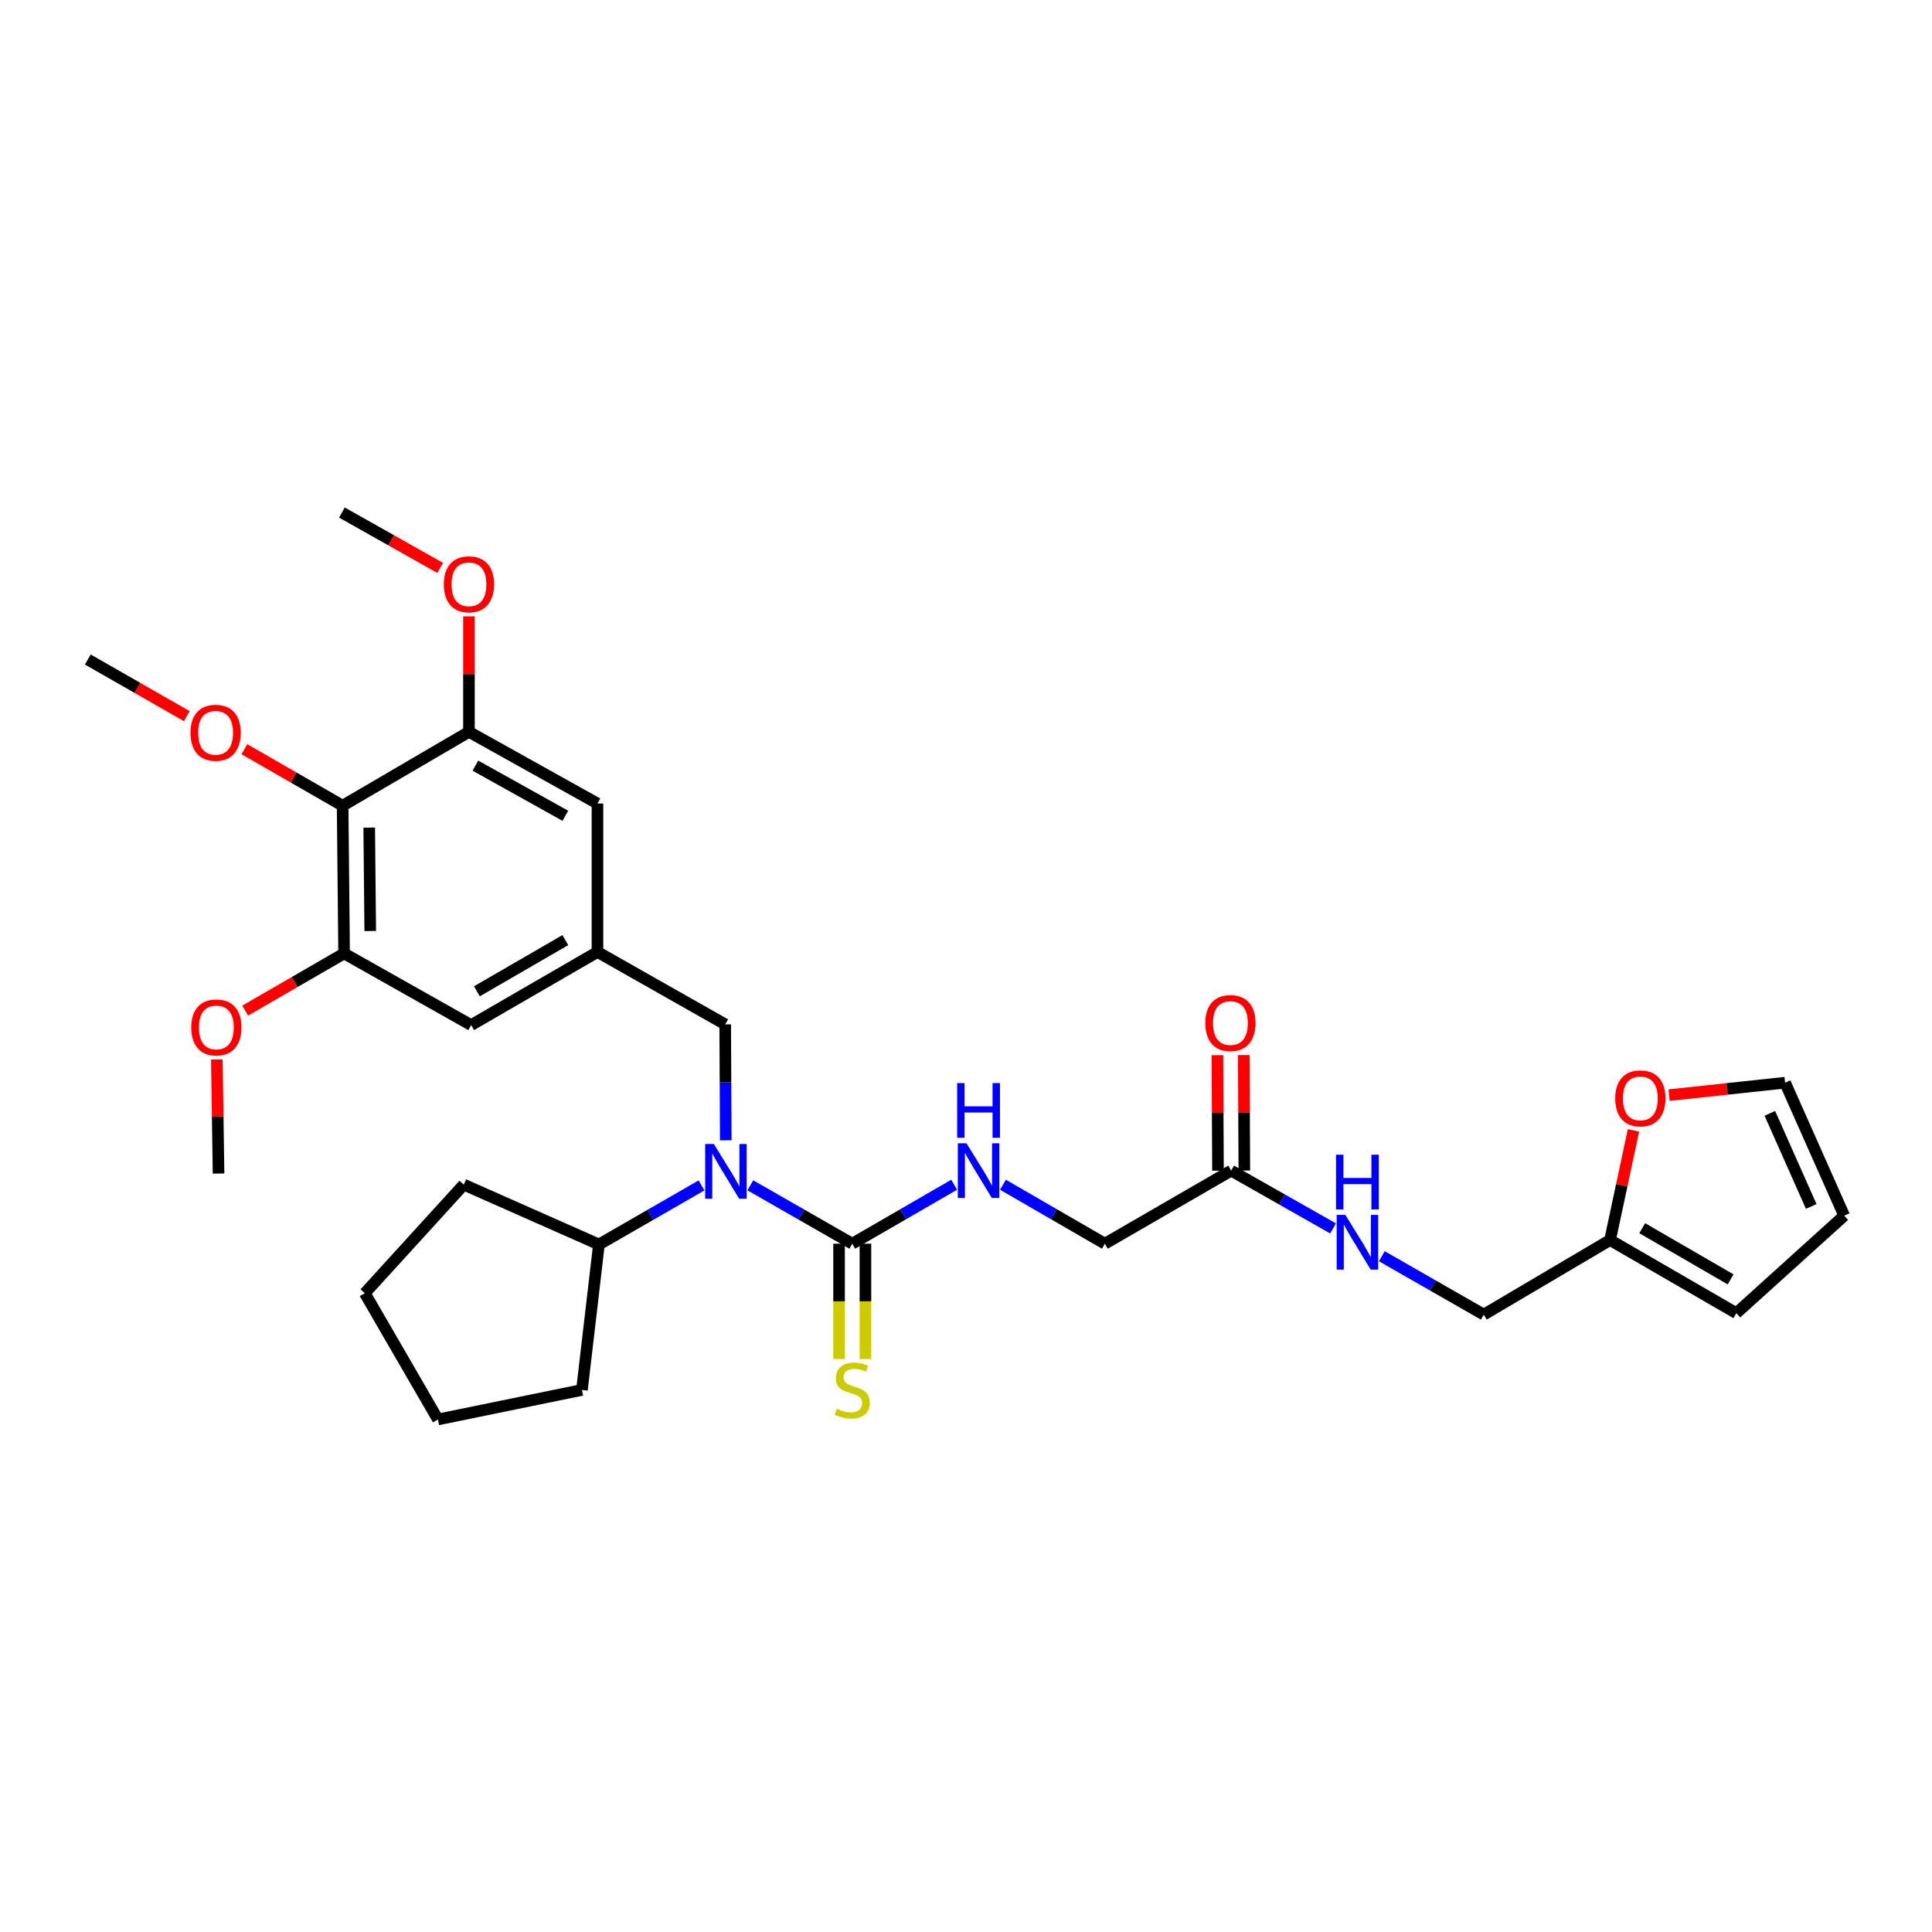 <?xml version='1.0' encoding='iso-8859-1'?>
<svg version='1.1' baseProfile='full'
              xmlns='http://www.w3.org/2000/svg'
                      xmlns:rdkit='http://www.rdkit.org/xml'
                      xmlns:xlink='http://www.w3.org/1999/xlink'
                  xml:space='preserve'
width='1000px' height='1000px' viewBox='0 0 1000 1000'>
<!-- END OF HEADER -->
<rect style='opacity:1.0;fill:#FFFFFF;stroke:none' width='1000' height='1000' x='0' y='0'> </rect>
<path class='bond-0' d='M 441.125,643.735 L 414.743,628.627' style='fill:none;fill-rule:evenodd;stroke:#000000;stroke-width:6px;stroke-linecap:butt;stroke-linejoin:miter;stroke-opacity:1' />
<path class='bond-0' d='M 414.743,628.627 L 388.362,613.519' style='fill:none;fill-rule:evenodd;stroke:#0000FF;stroke-width:6px;stroke-linecap:butt;stroke-linejoin:miter;stroke-opacity:1' />
<path class='bond-4' d='M 441.125,643.735 L 467.5,628.476' style='fill:none;fill-rule:evenodd;stroke:#000000;stroke-width:6px;stroke-linecap:butt;stroke-linejoin:miter;stroke-opacity:1' />
<path class='bond-4' d='M 467.5,628.476 L 493.875,613.216' style='fill:none;fill-rule:evenodd;stroke:#0000FF;stroke-width:6px;stroke-linecap:butt;stroke-linejoin:miter;stroke-opacity:1' />
<path class='bond-8' d='M 434.303,643.735 L 434.303,673.577' style='fill:none;fill-rule:evenodd;stroke:#000000;stroke-width:6px;stroke-linecap:butt;stroke-linejoin:miter;stroke-opacity:1' />
<path class='bond-8' d='M 434.303,673.577 L 434.303,703.419' style='fill:none;fill-rule:evenodd;stroke:#CCCC00;stroke-width:6px;stroke-linecap:butt;stroke-linejoin:miter;stroke-opacity:1' />
<path class='bond-8' d='M 447.947,643.735 L 447.947,673.577' style='fill:none;fill-rule:evenodd;stroke:#000000;stroke-width:6px;stroke-linecap:butt;stroke-linejoin:miter;stroke-opacity:1' />
<path class='bond-8' d='M 447.947,673.577 L 447.947,703.419' style='fill:none;fill-rule:evenodd;stroke:#CCCC00;stroke-width:6px;stroke-linecap:butt;stroke-linejoin:miter;stroke-opacity:1' />
<path class='bond-6' d='M 375.66,590.227 L 375.513,560.221' style='fill:none;fill-rule:evenodd;stroke:#0000FF;stroke-width:6px;stroke-linecap:butt;stroke-linejoin:miter;stroke-opacity:1' />
<path class='bond-6' d='M 375.513,560.221 L 375.367,530.215' style='fill:none;fill-rule:evenodd;stroke:#000000;stroke-width:6px;stroke-linecap:butt;stroke-linejoin:miter;stroke-opacity:1' />
<path class='bond-16' d='M 363.102,613.565 L 336.552,628.851' style='fill:none;fill-rule:evenodd;stroke:#0000FF;stroke-width:6px;stroke-linecap:butt;stroke-linejoin:miter;stroke-opacity:1' />
<path class='bond-16' d='M 336.552,628.851 L 310.003,644.137' style='fill:none;fill-rule:evenodd;stroke:#000000;stroke-width:6px;stroke-linecap:butt;stroke-linejoin:miter;stroke-opacity:1' />
<path class='bond-1' d='M 177.342,417.035 L 178.108,493.496' style='fill:none;fill-rule:evenodd;stroke:#000000;stroke-width:6px;stroke-linecap:butt;stroke-linejoin:miter;stroke-opacity:1' />
<path class='bond-1' d='M 191.101,428.368 L 191.636,481.89' style='fill:none;fill-rule:evenodd;stroke:#000000;stroke-width:6px;stroke-linecap:butt;stroke-linejoin:miter;stroke-opacity:1' />
<path class='bond-21' d='M 177.342,417.035 L 151.915,402.404' style='fill:none;fill-rule:evenodd;stroke:#000000;stroke-width:6px;stroke-linecap:butt;stroke-linejoin:miter;stroke-opacity:1' />
<path class='bond-21' d='M 151.915,402.404 L 126.488,387.774' style='fill:none;fill-rule:evenodd;stroke:#FF0000;stroke-width:6px;stroke-linecap:butt;stroke-linejoin:miter;stroke-opacity:1' />
<path class='bond-32' d='M 177.342,417.035 L 242.729,378.808' style='fill:none;fill-rule:evenodd;stroke:#000000;stroke-width:6px;stroke-linecap:butt;stroke-linejoin:miter;stroke-opacity:1' />
<path class='bond-2' d='M 242.729,378.808 L 309.245,415.898' style='fill:none;fill-rule:evenodd;stroke:#000000;stroke-width:6px;stroke-linecap:butt;stroke-linejoin:miter;stroke-opacity:1' />
<path class='bond-2' d='M 246.061,396.288 L 292.622,422.251' style='fill:none;fill-rule:evenodd;stroke:#000000;stroke-width:6px;stroke-linecap:butt;stroke-linejoin:miter;stroke-opacity:1' />
<path class='bond-22' d='M 242.729,378.808 L 242.729,348.913' style='fill:none;fill-rule:evenodd;stroke:#000000;stroke-width:6px;stroke-linecap:butt;stroke-linejoin:miter;stroke-opacity:1' />
<path class='bond-22' d='M 242.729,348.913 L 242.729,319.018' style='fill:none;fill-rule:evenodd;stroke:#FF0000;stroke-width:6px;stroke-linecap:butt;stroke-linejoin:miter;stroke-opacity:1' />
<path class='bond-3' d='M 178.108,493.496 L 243.866,530.586' style='fill:none;fill-rule:evenodd;stroke:#000000;stroke-width:6px;stroke-linecap:butt;stroke-linejoin:miter;stroke-opacity:1' />
<path class='bond-23' d='M 178.108,493.496 L 152.501,508.297' style='fill:none;fill-rule:evenodd;stroke:#000000;stroke-width:6px;stroke-linecap:butt;stroke-linejoin:miter;stroke-opacity:1' />
<path class='bond-23' d='M 152.501,508.297 L 126.895,523.098' style='fill:none;fill-rule:evenodd;stroke:#FF0000;stroke-width:6px;stroke-linecap:butt;stroke-linejoin:miter;stroke-opacity:1' />
<path class='bond-19' d='M 519.132,613.217 L 545.504,628.476' style='fill:none;fill-rule:evenodd;stroke:#0000FF;stroke-width:6px;stroke-linecap:butt;stroke-linejoin:miter;stroke-opacity:1' />
<path class='bond-19' d='M 545.504,628.476 L 571.875,643.735' style='fill:none;fill-rule:evenodd;stroke:#000000;stroke-width:6px;stroke-linecap:butt;stroke-linejoin:miter;stroke-opacity:1' />
<path class='bond-5' d='M 309.245,492.738 L 375.367,530.215' style='fill:none;fill-rule:evenodd;stroke:#000000;stroke-width:6px;stroke-linecap:butt;stroke-linejoin:miter;stroke-opacity:1' />
<path class='bond-10' d='M 309.245,492.738 L 309.245,415.898' style='fill:none;fill-rule:evenodd;stroke:#000000;stroke-width:6px;stroke-linecap:butt;stroke-linejoin:miter;stroke-opacity:1' />
<path class='bond-11' d='M 309.245,492.738 L 243.866,530.586' style='fill:none;fill-rule:evenodd;stroke:#000000;stroke-width:6px;stroke-linecap:butt;stroke-linejoin:miter;stroke-opacity:1' />
<path class='bond-11' d='M 292.602,486.607 L 246.837,513.1' style='fill:none;fill-rule:evenodd;stroke:#000000;stroke-width:6px;stroke-linecap:butt;stroke-linejoin:miter;stroke-opacity:1' />
<path class='bond-7' d='M 637.247,605.91 L 571.875,643.735' style='fill:none;fill-rule:evenodd;stroke:#000000;stroke-width:6px;stroke-linecap:butt;stroke-linejoin:miter;stroke-opacity:1' />
<path class='bond-13' d='M 637.247,605.91 L 663.616,620.869' style='fill:none;fill-rule:evenodd;stroke:#000000;stroke-width:6px;stroke-linecap:butt;stroke-linejoin:miter;stroke-opacity:1' />
<path class='bond-13' d='M 663.616,620.869 L 689.985,635.827' style='fill:none;fill-rule:evenodd;stroke:#0000FF;stroke-width:6px;stroke-linecap:butt;stroke-linejoin:miter;stroke-opacity:1' />
<path class='bond-18' d='M 644.069,605.876 L 643.918,575.981' style='fill:none;fill-rule:evenodd;stroke:#000000;stroke-width:6px;stroke-linecap:butt;stroke-linejoin:miter;stroke-opacity:1' />
<path class='bond-18' d='M 643.918,575.981 L 643.767,546.086' style='fill:none;fill-rule:evenodd;stroke:#FF0000;stroke-width:6px;stroke-linecap:butt;stroke-linejoin:miter;stroke-opacity:1' />
<path class='bond-18' d='M 630.425,605.945 L 630.274,576.05' style='fill:none;fill-rule:evenodd;stroke:#000000;stroke-width:6px;stroke-linecap:butt;stroke-linejoin:miter;stroke-opacity:1' />
<path class='bond-18' d='M 630.274,576.05 L 630.122,546.155' style='fill:none;fill-rule:evenodd;stroke:#FF0000;stroke-width:6px;stroke-linecap:butt;stroke-linejoin:miter;stroke-opacity:1' />
<path class='bond-9' d='M 833.369,641.848 L 767.997,680.439' style='fill:none;fill-rule:evenodd;stroke:#000000;stroke-width:6px;stroke-linecap:butt;stroke-linejoin:miter;stroke-opacity:1' />
<path class='bond-12' d='M 833.369,641.848 L 839.427,613.459' style='fill:none;fill-rule:evenodd;stroke:#000000;stroke-width:6px;stroke-linecap:butt;stroke-linejoin:miter;stroke-opacity:1' />
<path class='bond-12' d='M 839.427,613.459 L 845.486,585.071' style='fill:none;fill-rule:evenodd;stroke:#FF0000;stroke-width:6px;stroke-linecap:butt;stroke-linejoin:miter;stroke-opacity:1' />
<path class='bond-14' d='M 833.369,641.848 L 898.725,679.688' style='fill:none;fill-rule:evenodd;stroke:#000000;stroke-width:6px;stroke-linecap:butt;stroke-linejoin:miter;stroke-opacity:1' />
<path class='bond-14' d='M 850.009,635.716 L 895.758,662.204' style='fill:none;fill-rule:evenodd;stroke:#000000;stroke-width:6px;stroke-linecap:butt;stroke-linejoin:miter;stroke-opacity:1' />
<path class='bond-15' d='M 863.921,566.838 L 893.94,563.618' style='fill:none;fill-rule:evenodd;stroke:#FF0000;stroke-width:6px;stroke-linecap:butt;stroke-linejoin:miter;stroke-opacity:1' />
<path class='bond-15' d='M 893.94,563.618 L 923.959,560.399' style='fill:none;fill-rule:evenodd;stroke:#000000;stroke-width:6px;stroke-linecap:butt;stroke-linejoin:miter;stroke-opacity:1' />
<path class='bond-20' d='M 715.227,650.215 L 741.612,665.327' style='fill:none;fill-rule:evenodd;stroke:#0000FF;stroke-width:6px;stroke-linecap:butt;stroke-linejoin:miter;stroke-opacity:1' />
<path class='bond-20' d='M 741.612,665.327 L 767.997,680.439' style='fill:none;fill-rule:evenodd;stroke:#000000;stroke-width:6px;stroke-linecap:butt;stroke-linejoin:miter;stroke-opacity:1' />
<path class='bond-17' d='M 898.725,679.688 L 954.545,629.234' style='fill:none;fill-rule:evenodd;stroke:#000000;stroke-width:6px;stroke-linecap:butt;stroke-linejoin:miter;stroke-opacity:1' />
<path class='bond-33' d='M 923.959,560.399 L 954.545,629.234' style='fill:none;fill-rule:evenodd;stroke:#000000;stroke-width:6px;stroke-linecap:butt;stroke-linejoin:miter;stroke-opacity:1' />
<path class='bond-33' d='M 916.078,576.265 L 937.489,624.449' style='fill:none;fill-rule:evenodd;stroke:#000000;stroke-width:6px;stroke-linecap:butt;stroke-linejoin:miter;stroke-opacity:1' />
<path class='bond-24' d='M 310.003,644.137 L 240.045,613.157' style='fill:none;fill-rule:evenodd;stroke:#000000;stroke-width:6px;stroke-linecap:butt;stroke-linejoin:miter;stroke-opacity:1' />
<path class='bond-25' d='M 310.003,644.137 L 301.21,719.431' style='fill:none;fill-rule:evenodd;stroke:#000000;stroke-width:6px;stroke-linecap:butt;stroke-linejoin:miter;stroke-opacity:1' />
<path class='bond-26' d='M 96.687,370.674 L 71.071,356.018' style='fill:none;fill-rule:evenodd;stroke:#FF0000;stroke-width:6px;stroke-linecap:butt;stroke-linejoin:miter;stroke-opacity:1' />
<path class='bond-26' d='M 71.071,356.018 L 45.455,341.362' style='fill:none;fill-rule:evenodd;stroke:#000000;stroke-width:6px;stroke-linecap:butt;stroke-linejoin:miter;stroke-opacity:1' />
<path class='bond-27' d='M 227.842,293.956 L 202.41,279.622' style='fill:none;fill-rule:evenodd;stroke:#FF0000;stroke-width:6px;stroke-linecap:butt;stroke-linejoin:miter;stroke-opacity:1' />
<path class='bond-27' d='M 202.41,279.622 L 176.978,265.287' style='fill:none;fill-rule:evenodd;stroke:#000000;stroke-width:6px;stroke-linecap:butt;stroke-linejoin:miter;stroke-opacity:1' />
<path class='bond-28' d='M 112.236,548.368 L 112.679,577.897' style='fill:none;fill-rule:evenodd;stroke:#FF0000;stroke-width:6px;stroke-linecap:butt;stroke-linejoin:miter;stroke-opacity:1' />
<path class='bond-28' d='M 112.679,577.897 L 113.123,607.426' style='fill:none;fill-rule:evenodd;stroke:#000000;stroke-width:6px;stroke-linecap:butt;stroke-linejoin:miter;stroke-opacity:1' />
<path class='bond-29' d='M 240.045,613.157 L 188.818,669.364' style='fill:none;fill-rule:evenodd;stroke:#000000;stroke-width:6px;stroke-linecap:butt;stroke-linejoin:miter;stroke-opacity:1' />
<path class='bond-30' d='M 301.21,719.431 L 226.674,734.713' style='fill:none;fill-rule:evenodd;stroke:#000000;stroke-width:6px;stroke-linecap:butt;stroke-linejoin:miter;stroke-opacity:1' />
<path class='bond-31' d='M 188.818,669.364 L 226.674,734.713' style='fill:none;fill-rule:evenodd;stroke:#000000;stroke-width:6px;stroke-linecap:butt;stroke-linejoin:miter;stroke-opacity:1' />
<path  class='atom-1' d='M 369.478 592.129
L 378.758 607.129
Q 379.678 608.609, 381.158 611.289
Q 382.638 613.969, 382.718 614.129
L 382.718 592.129
L 386.478 592.129
L 386.478 620.449
L 382.598 620.449
L 372.638 604.049
Q 371.478 602.129, 370.238 599.929
Q 369.038 597.729, 368.678 597.049
L 368.678 620.449
L 364.998 620.449
L 364.998 592.129
L 369.478 592.129
' fill='#0000FF'/>
<path  class='atom-5' d='M 500.244 591.75
L 509.524 606.75
Q 510.444 608.23, 511.924 610.91
Q 513.404 613.59, 513.484 613.75
L 513.484 591.75
L 517.244 591.75
L 517.244 620.07
L 513.364 620.07
L 503.404 603.67
Q 502.244 601.75, 501.004 599.55
Q 499.804 597.35, 499.444 596.67
L 499.444 620.07
L 495.764 620.07
L 495.764 591.75
L 500.244 591.75
' fill='#0000FF'/>
<path  class='atom-5' d='M 495.424 560.598
L 499.264 560.598
L 499.264 572.638
L 513.744 572.638
L 513.744 560.598
L 517.584 560.598
L 517.584 588.918
L 513.744 588.918
L 513.744 575.838
L 499.264 575.838
L 499.264 588.918
L 495.424 588.918
L 495.424 560.598
' fill='#0000FF'/>
<path  class='atom-9' d='M 433.125 729.151
Q 433.445 729.271, 434.765 729.831
Q 436.085 730.391, 437.525 730.751
Q 439.005 731.071, 440.445 731.071
Q 443.125 731.071, 444.685 729.791
Q 446.245 728.471, 446.245 726.191
Q 446.245 724.631, 445.445 723.671
Q 444.685 722.711, 443.485 722.191
Q 442.285 721.671, 440.285 721.071
Q 437.765 720.311, 436.245 719.591
Q 434.765 718.871, 433.685 717.351
Q 432.645 715.831, 432.645 713.271
Q 432.645 709.711, 435.045 707.511
Q 437.485 705.311, 442.285 705.311
Q 445.565 705.311, 449.285 706.871
L 448.365 709.951
Q 444.965 708.551, 442.405 708.551
Q 439.645 708.551, 438.125 709.711
Q 436.605 710.831, 436.645 712.791
Q 436.645 714.311, 437.405 715.231
Q 438.205 716.151, 439.325 716.671
Q 440.485 717.191, 442.405 717.791
Q 444.965 718.591, 446.485 719.391
Q 448.005 720.191, 449.085 721.831
Q 450.205 723.431, 450.205 726.191
Q 450.205 730.111, 447.565 732.231
Q 444.965 734.311, 440.605 734.311
Q 438.085 734.311, 436.165 733.751
Q 434.285 733.231, 432.045 732.311
L 433.125 729.151
' fill='#CCCC00'/>
<path  class='atom-13' d='M 836.037 568.514
Q 836.037 561.714, 839.397 557.914
Q 842.757 554.114, 849.037 554.114
Q 855.317 554.114, 858.677 557.914
Q 862.037 561.714, 862.037 568.514
Q 862.037 575.394, 858.637 579.314
Q 855.237 583.194, 849.037 583.194
Q 842.797 583.194, 839.397 579.314
Q 836.037 575.434, 836.037 568.514
M 849.037 579.994
Q 853.357 579.994, 855.677 577.114
Q 858.037 574.194, 858.037 568.514
Q 858.037 562.954, 855.677 560.154
Q 853.357 557.314, 849.037 557.314
Q 844.717 557.314, 842.357 560.114
Q 840.037 562.914, 840.037 568.514
Q 840.037 574.234, 842.357 577.114
Q 844.717 579.994, 849.037 579.994
' fill='#FF0000'/>
<path  class='atom-14' d='M 696.343 628.825
L 705.623 643.825
Q 706.543 645.305, 708.023 647.985
Q 709.503 650.665, 709.583 650.825
L 709.583 628.825
L 713.343 628.825
L 713.343 657.145
L 709.463 657.145
L 699.503 640.745
Q 698.343 638.825, 697.103 636.625
Q 695.903 634.425, 695.543 633.745
L 695.543 657.145
L 691.863 657.145
L 691.863 628.825
L 696.343 628.825
' fill='#0000FF'/>
<path  class='atom-14' d='M 691.523 597.673
L 695.363 597.673
L 695.363 609.713
L 709.843 609.713
L 709.843 597.673
L 713.683 597.673
L 713.683 625.993
L 709.843 625.993
L 709.843 612.913
L 695.363 612.913
L 695.363 625.993
L 691.523 625.993
L 691.523 597.673
' fill='#0000FF'/>
<path  class='atom-19' d='M 623.86 529.529
Q 623.86 522.729, 627.22 518.929
Q 630.58 515.129, 636.86 515.129
Q 643.14 515.129, 646.5 518.929
Q 649.86 522.729, 649.86 529.529
Q 649.86 536.409, 646.46 540.329
Q 643.06 544.209, 636.86 544.209
Q 630.62 544.209, 627.22 540.329
Q 623.86 536.449, 623.86 529.529
M 636.86 541.009
Q 641.18 541.009, 643.5 538.129
Q 645.86 535.209, 645.86 529.529
Q 645.86 523.969, 643.5 521.169
Q 641.18 518.329, 636.86 518.329
Q 632.54 518.329, 630.18 521.129
Q 627.86 523.929, 627.86 529.529
Q 627.86 535.249, 630.18 538.129
Q 632.54 541.009, 636.86 541.009
' fill='#FF0000'/>
<path  class='atom-22' d='M 98.592 379.282
Q 98.592 372.482, 101.952 368.682
Q 105.312 364.882, 111.592 364.882
Q 117.872 364.882, 121.232 368.682
Q 124.592 372.482, 124.592 379.282
Q 124.592 386.162, 121.192 390.082
Q 117.792 393.962, 111.592 393.962
Q 105.352 393.962, 101.952 390.082
Q 98.592 386.202, 98.592 379.282
M 111.592 390.762
Q 115.912 390.762, 118.232 387.882
Q 120.592 384.962, 120.592 379.282
Q 120.592 373.722, 118.232 370.922
Q 115.912 368.082, 111.592 368.082
Q 107.272 368.082, 104.912 370.882
Q 102.592 373.682, 102.592 379.282
Q 102.592 385.002, 104.912 387.882
Q 107.272 390.762, 111.592 390.762
' fill='#FF0000'/>
<path  class='atom-23' d='M 229.729 302.427
Q 229.729 295.627, 233.089 291.827
Q 236.449 288.027, 242.729 288.027
Q 249.009 288.027, 252.369 291.827
Q 255.729 295.627, 255.729 302.427
Q 255.729 309.307, 252.329 313.227
Q 248.929 317.107, 242.729 317.107
Q 236.489 317.107, 233.089 313.227
Q 229.729 309.347, 229.729 302.427
M 242.729 313.907
Q 247.049 313.907, 249.369 311.027
Q 251.729 308.107, 251.729 302.427
Q 251.729 296.867, 249.369 294.067
Q 247.049 291.227, 242.729 291.227
Q 238.409 291.227, 236.049 294.027
Q 233.729 296.827, 233.729 302.427
Q 233.729 308.147, 236.049 311.027
Q 238.409 313.907, 242.729 313.907
' fill='#FF0000'/>
<path  class='atom-24' d='M 98.986 531.795
Q 98.986 524.995, 102.346 521.195
Q 105.706 517.395, 111.986 517.395
Q 118.266 517.395, 121.626 521.195
Q 124.986 524.995, 124.986 531.795
Q 124.986 538.675, 121.586 542.595
Q 118.186 546.475, 111.986 546.475
Q 105.746 546.475, 102.346 542.595
Q 98.986 538.715, 98.986 531.795
M 111.986 543.275
Q 116.306 543.275, 118.626 540.395
Q 120.986 537.475, 120.986 531.795
Q 120.986 526.235, 118.626 523.435
Q 116.306 520.595, 111.986 520.595
Q 107.666 520.595, 105.306 523.395
Q 102.986 526.195, 102.986 531.795
Q 102.986 537.515, 105.306 540.395
Q 107.666 543.275, 111.986 543.275
' fill='#FF0000'/>
</svg>
